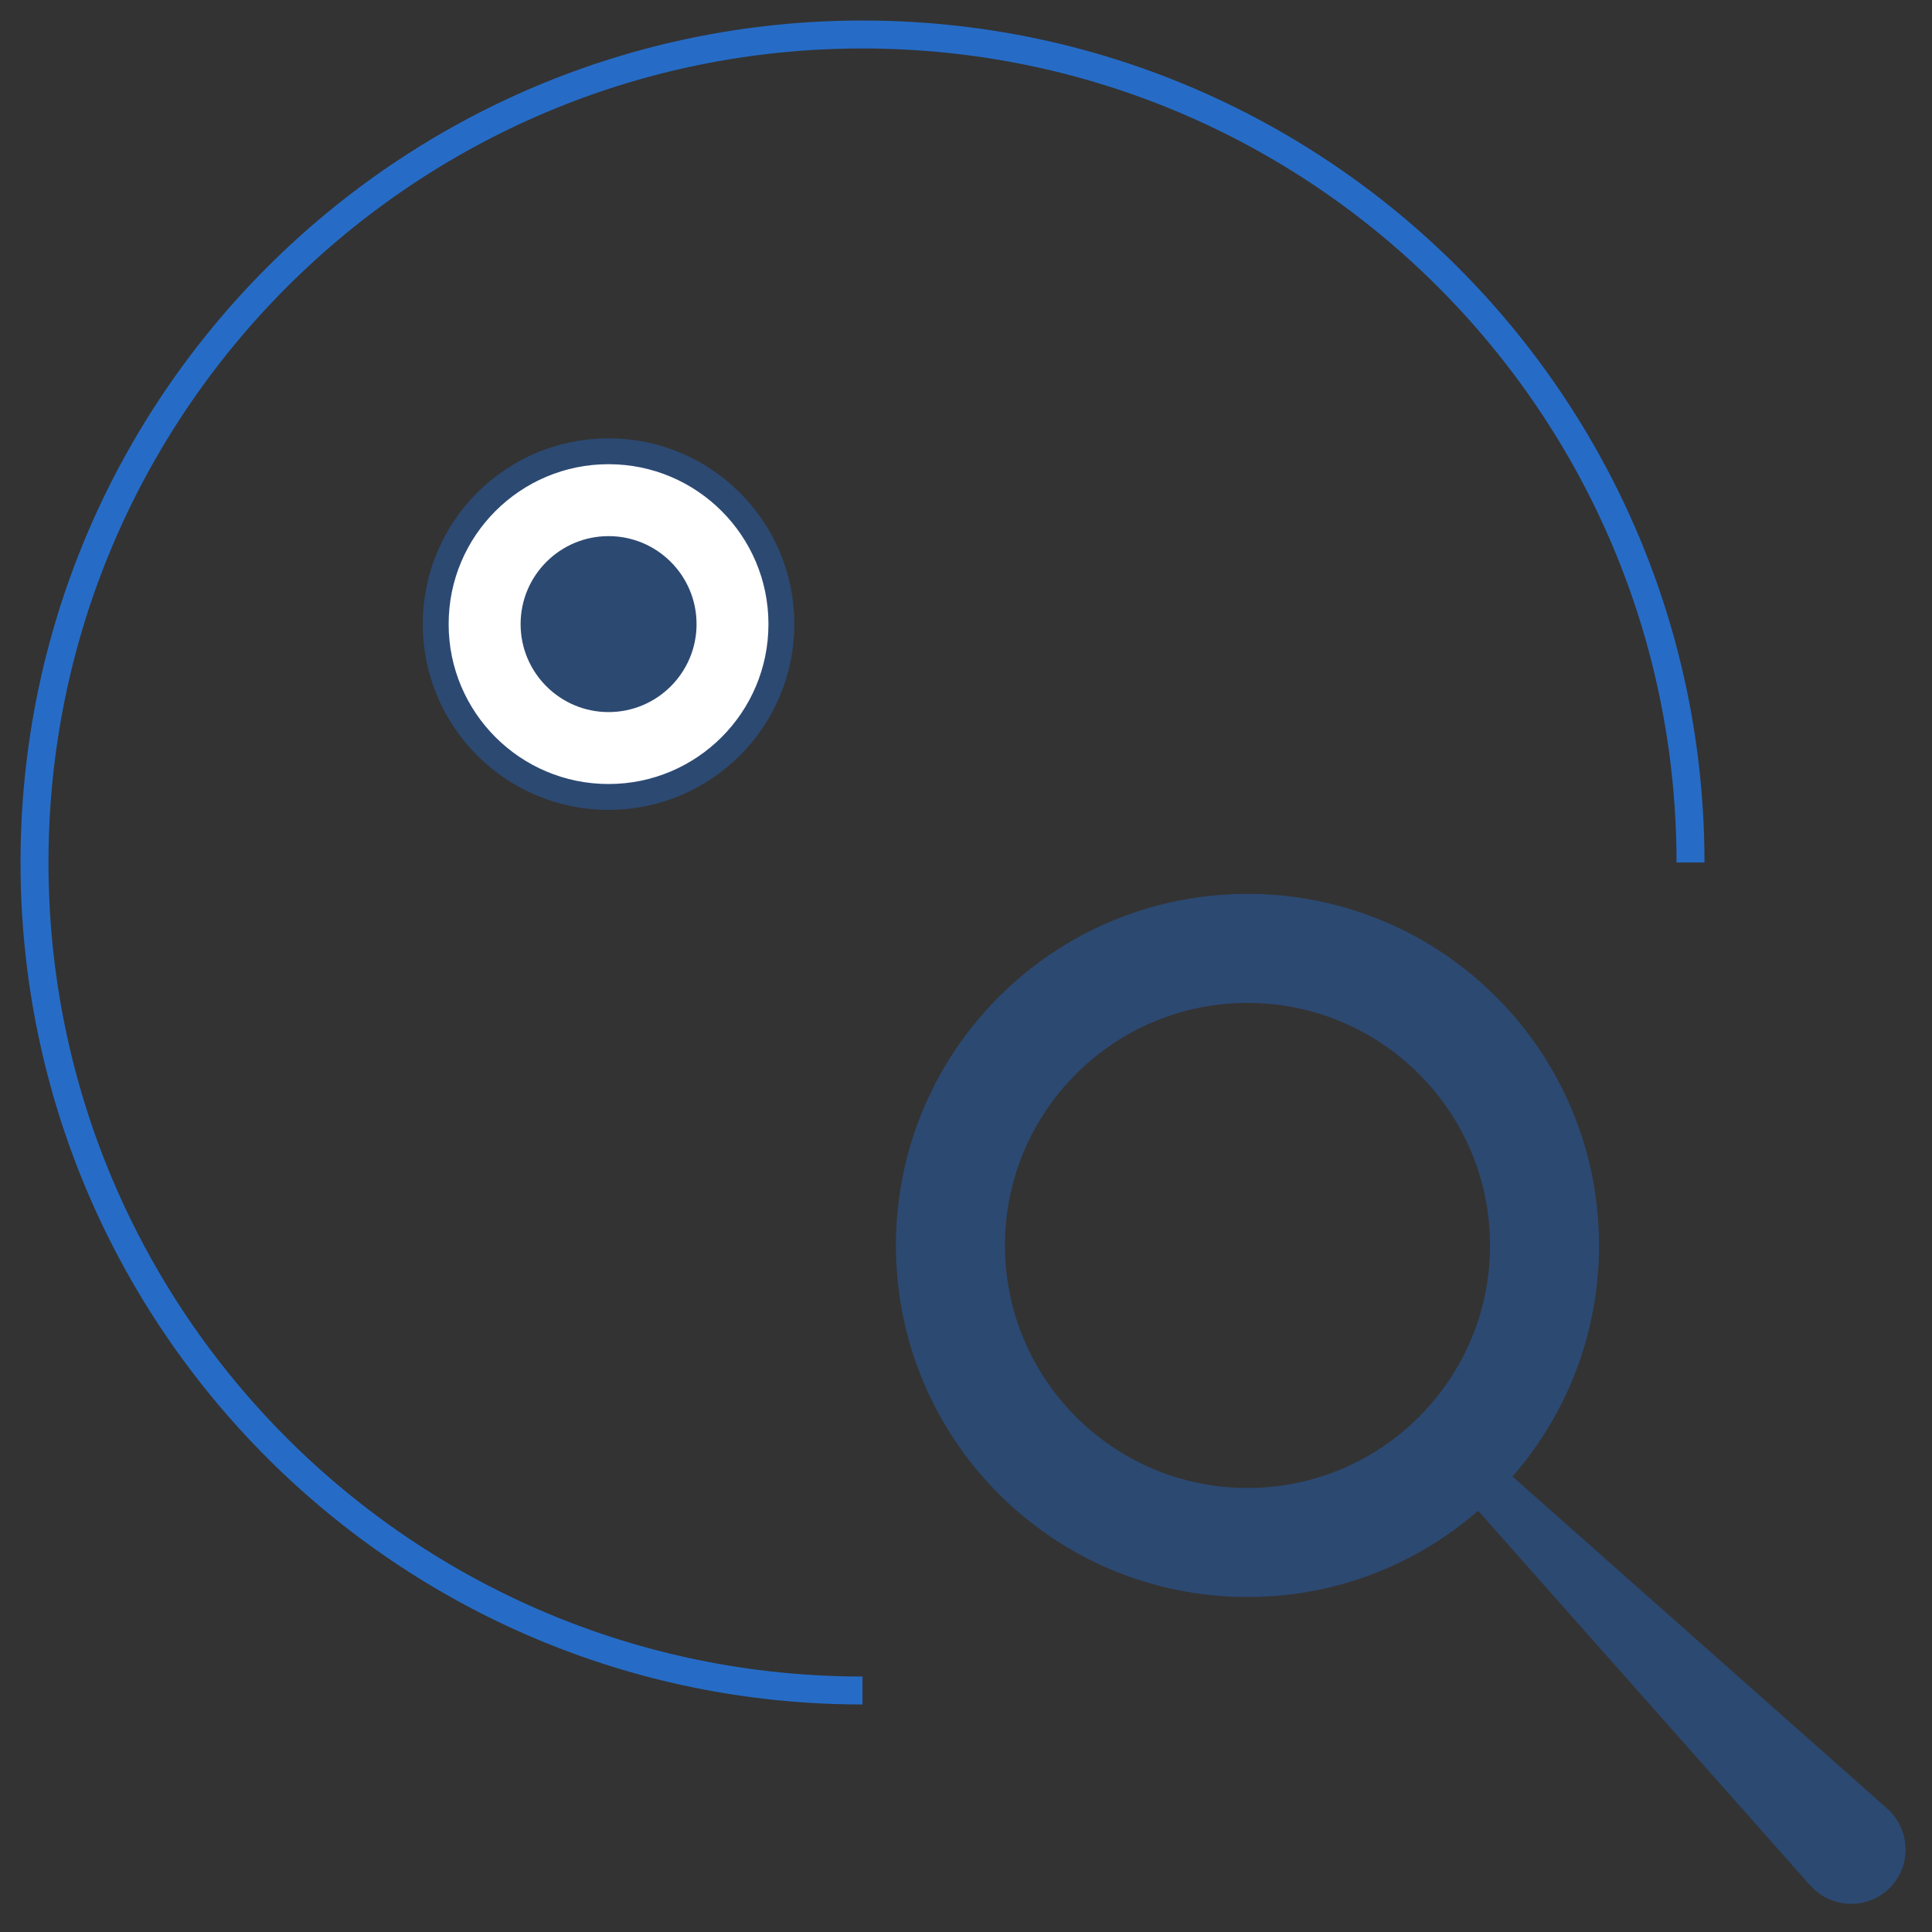 <svg width="56" height="56" viewBox="0 0 56 56" fill="none" xmlns="http://www.w3.org/2000/svg">
<rect x="0" y="0" width="56" height="56" fill="#333333" stroke="none"/>
<path d="M17.639 23.1C20.406 23.1 22.649 20.857 22.649 18.09C22.649 15.323 20.406 13.08 17.639 13.08C14.872 13.08 12.629 15.323 12.629 18.09C12.629 20.857 14.872 23.1 17.639 23.1Z" fill="white" stroke="#2C4972" stroke-width="0.75" stroke-miterlimit="10"/>
<path d="M17.64 20.64C19.048 20.64 20.19 19.498 20.19 18.09C20.19 16.682 19.048 15.54 17.64 15.54C16.232 15.54 15.09 16.682 15.09 18.09C15.09 19.498 16.232 20.64 17.64 20.64Z" fill="#2C4972"/>
<path d="M25 49C11.74 49 1 38.25 1 25C1 11.75 11.75 1 25 1C38.25 1 49 11.75 49 25" stroke="#266CC7" stroke-width="0.81" stroke-miterlimit="10"/>
<path d="M36.159 25.91C30.529 25.91 25.969 30.47 25.969 36.1C25.969 41.73 30.529 46.29 36.159 46.29C41.789 46.29 46.349 41.73 46.349 36.1C46.349 30.47 41.789 25.91 36.159 25.91ZM36.159 43.13C32.279 43.13 29.129 39.98 29.129 36.1C29.129 32.22 32.279 29.07 36.159 29.07C40.039 29.07 43.189 32.22 43.189 36.1C43.189 39.98 40.039 43.13 36.159 43.13Z" fill="#2C4972"/>
<path d="M54.779 54.72C54.129 55.37 53.079 55.33 52.469 54.65L41.719 42.52L42.569 41.67L54.699 52.42C55.379 53.03 55.419 54.08 54.769 54.73L54.779 54.72Z" fill="#2C4972"/>
</svg>
